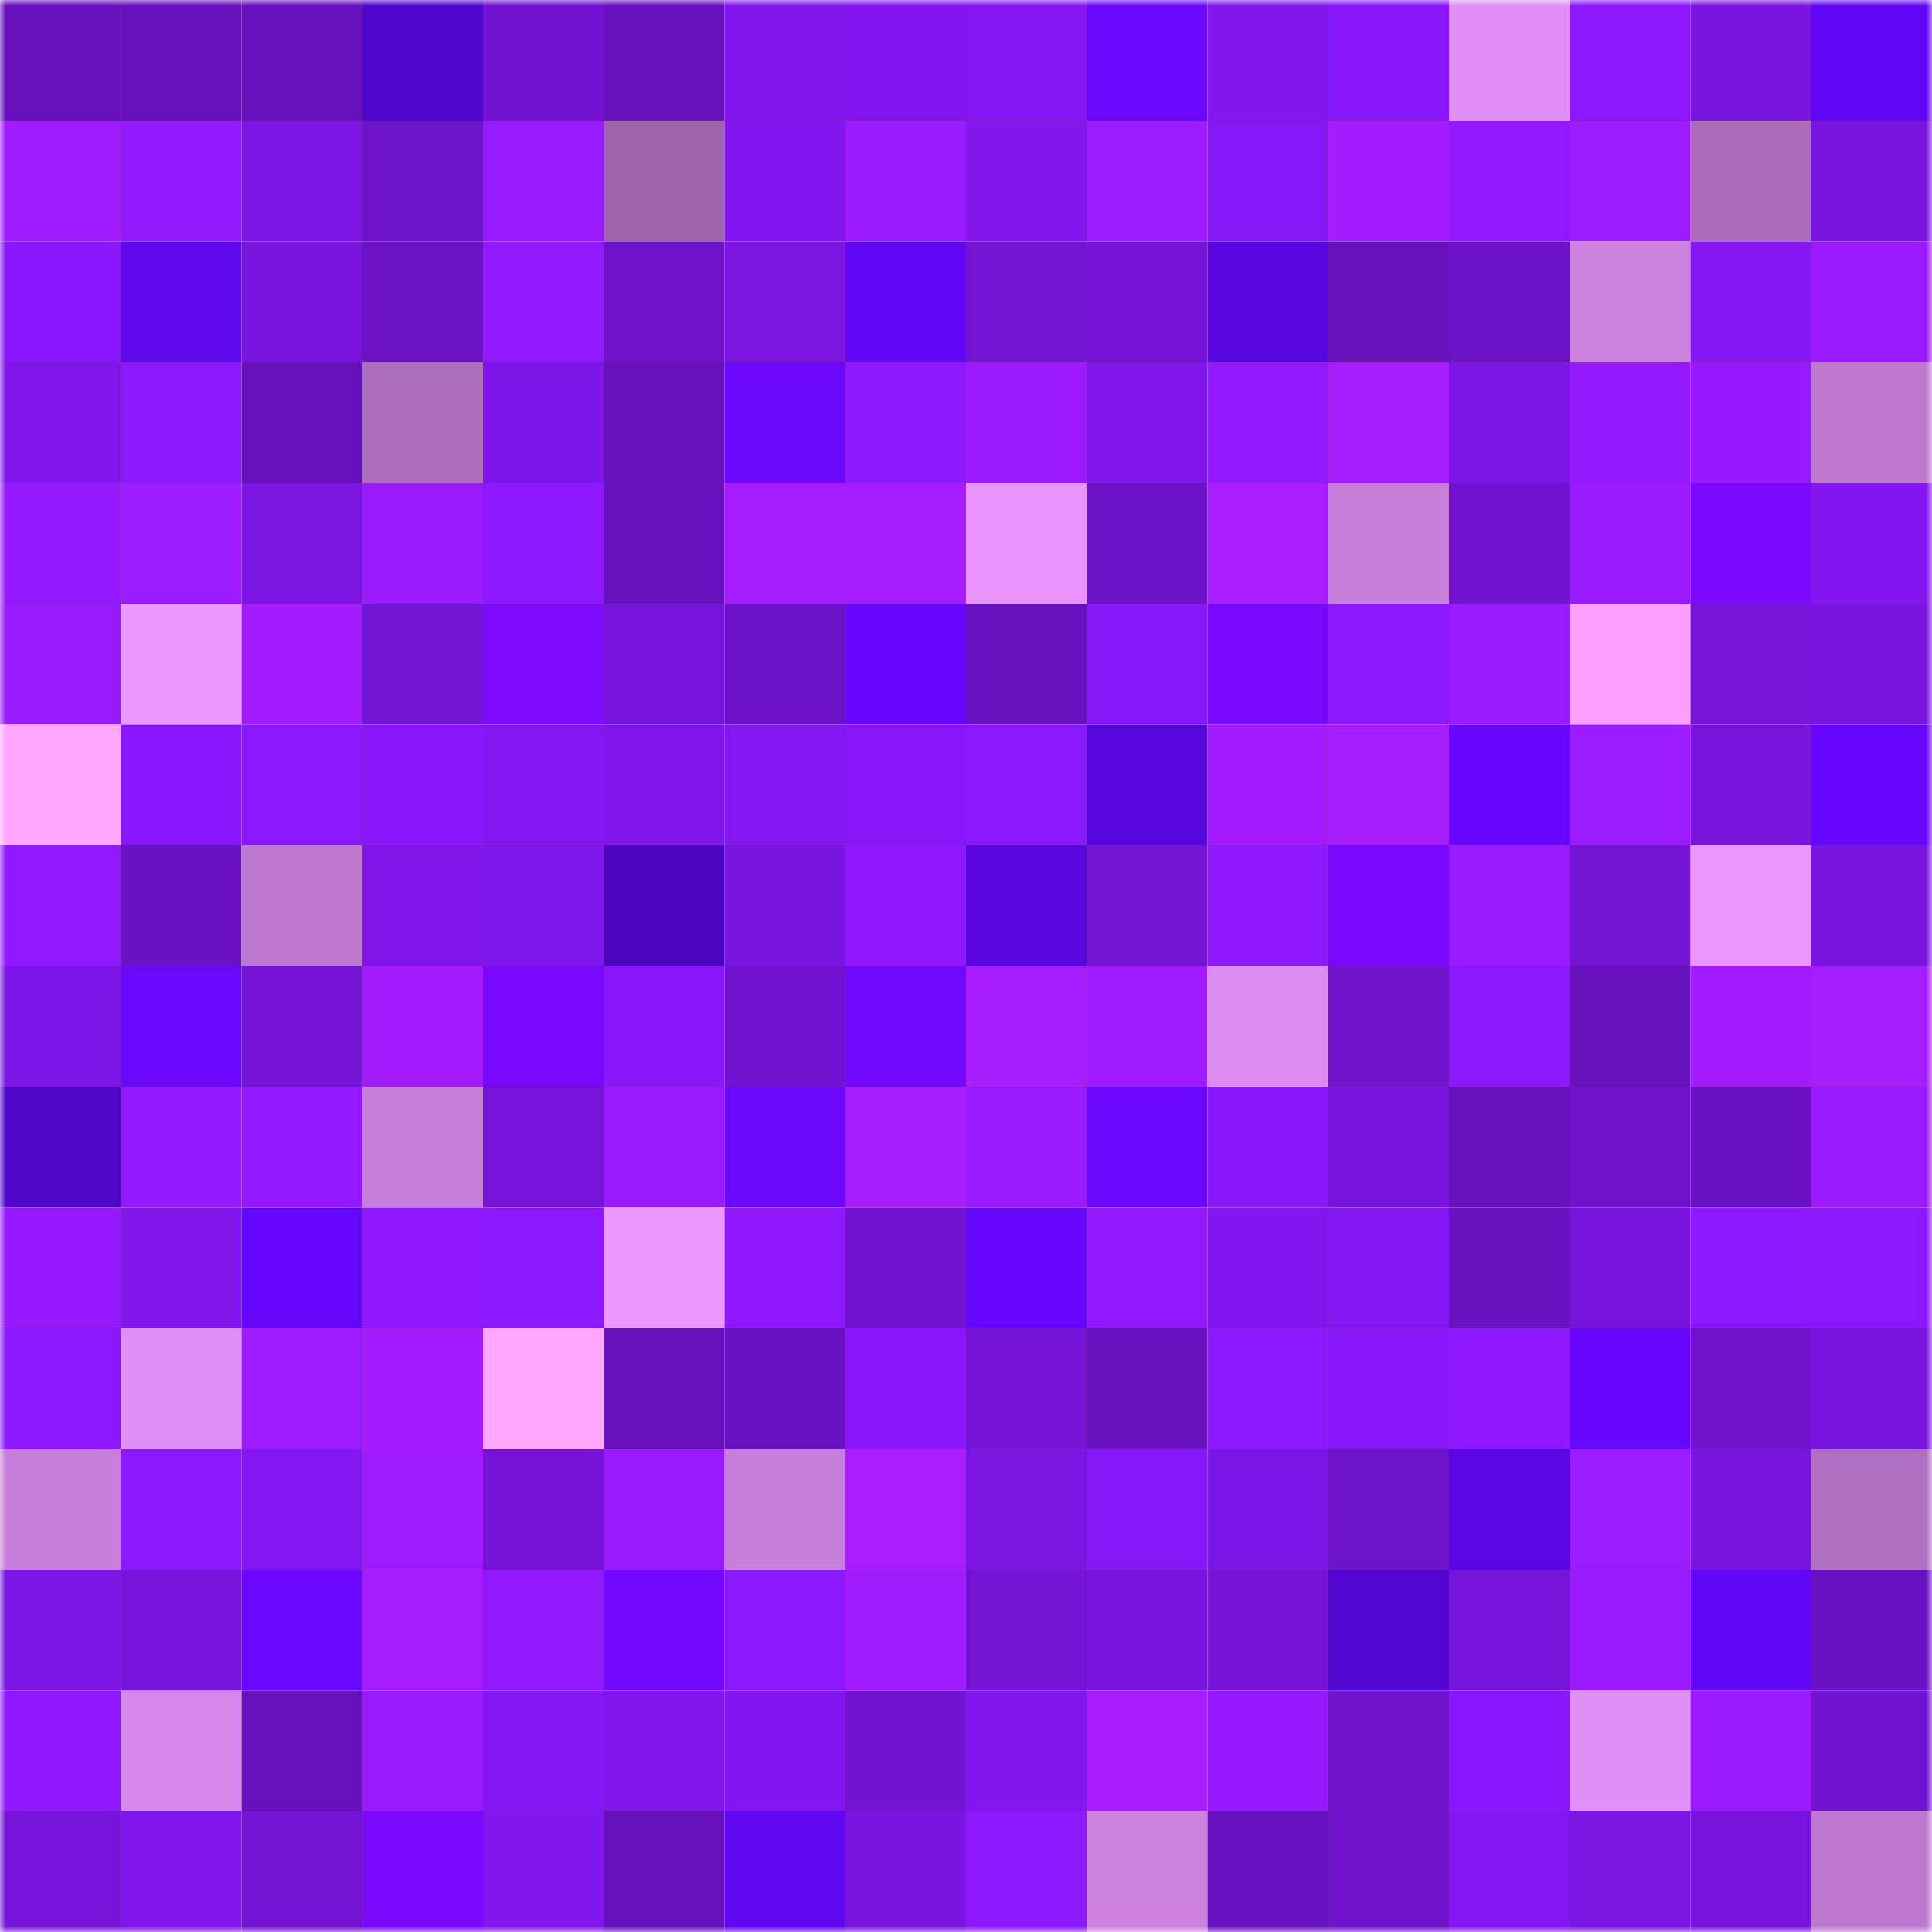 <svg viewBox="0 0 160 160" fill="none" role="img" xmlns="http://www.w3.org/2000/svg" width="240" height="240" name="linea%2Ckolba.linea.eth"><mask id="286999278" mask-type="alpha" maskUnits="userSpaceOnUse" x="0" y="0" width="160" height="160"><rect width="160" height="160" fill="#FFFFFF"></rect></mask><g mask="url(#286999278)"><rect x="0" y="0" width="10" height="10" fill="#6611bc"></rect><rect x="10" y="0" width="10" height="10" fill="#6611bc"></rect><rect x="20" y="0" width="10" height="10" fill="#6611bc"></rect><rect x="30" y="0" width="10" height="10" fill="#5106cd"></rect><rect x="40" y="0" width="10" height="10" fill="#7213d2"></rect><rect x="50" y="0" width="10" height="10" fill="#6611bc"></rect><rect x="60" y="0" width="10" height="10" fill="#8116ee"></rect><rect x="70" y="0" width="10" height="10" fill="#8316f0"></rect><rect x="80" y="0" width="10" height="10" fill="#8416f3"></rect><rect x="90" y="0" width="10" height="10" fill="#6b07ff"></rect><rect x="100" y="0" width="10" height="10" fill="#8216ef"></rect><rect x="110" y="0" width="10" height="10" fill="#8917fc"></rect><rect x="120" y="0" width="10" height="10" fill="#e18ff6"></rect><rect x="130" y="0" width="10" height="10" fill="#8c18ff"></rect><rect x="140" y="0" width="10" height="10" fill="#7a15e0"></rect><rect x="150" y="0" width="10" height="10" fill="#6107f5"></rect><rect x="0" y="10" width="10" height="10" fill="#a01bff"></rect><rect x="10" y="10" width="10" height="10" fill="#9319ff"></rect><rect x="20" y="10" width="10" height="10" fill="#7d15e6"></rect><rect x="30" y="10" width="10" height="10" fill="#6d13c9"></rect><rect x="40" y="10" width="10" height="10" fill="#981aff"></rect><rect x="50" y="10" width="10" height="10" fill="#9e65ad"></rect><rect x="60" y="10" width="10" height="10" fill="#8316f0"></rect><rect x="70" y="10" width="10" height="10" fill="#9c1aff"></rect><rect x="80" y="10" width="10" height="10" fill="#8216ef"></rect><rect x="90" y="10" width="10" height="10" fill="#9d1bff"></rect><rect x="100" y="10" width="10" height="10" fill="#8617f6"></rect><rect x="110" y="10" width="10" height="10" fill="#a31cff"></rect><rect x="120" y="10" width="10" height="10" fill="#9319ff"></rect><rect x="130" y="10" width="10" height="10" fill="#9d1bff"></rect><rect x="140" y="10" width="10" height="10" fill="#ab6dbb"></rect><rect x="150" y="10" width="10" height="10" fill="#7a15e1"></rect><rect x="0" y="20" width="10" height="10" fill="#8b17ff"></rect><rect x="10" y="20" width="10" height="10" fill="#5f07ef"></rect><rect x="20" y="20" width="10" height="10" fill="#7915df"></rect><rect x="30" y="20" width="10" height="10" fill="#6b12c5"></rect><rect x="40" y="20" width="10" height="10" fill="#9319ff"></rect><rect x="50" y="20" width="10" height="10" fill="#6f13cb"></rect><rect x="60" y="20" width="10" height="10" fill="#7c15e3"></rect><rect x="70" y="20" width="10" height="10" fill="#6107f5"></rect><rect x="80" y="20" width="10" height="10" fill="#7313d3"></rect><rect x="90" y="20" width="10" height="10" fill="#7514d7"></rect><rect x="100" y="20" width="10" height="10" fill="#5806df"></rect><rect x="110" y="20" width="10" height="10" fill="#6711bd"></rect><rect x="120" y="20" width="10" height="10" fill="#6c12c7"></rect><rect x="130" y="20" width="10" height="10" fill="#cd82e0"></rect><rect x="140" y="20" width="10" height="10" fill="#8517f5"></rect><rect x="150" y="20" width="10" height="10" fill="#9c1aff"></rect><rect x="0" y="30" width="10" height="10" fill="#8016ec"></rect><rect x="10" y="30" width="10" height="10" fill="#8c18ff"></rect><rect x="20" y="30" width="10" height="10" fill="#6711bc"></rect><rect x="30" y="30" width="10" height="10" fill="#ad6ebe"></rect><rect x="40" y="30" width="10" height="10" fill="#7e15e8"></rect><rect x="50" y="30" width="10" height="10" fill="#6611bc"></rect><rect x="60" y="30" width="10" height="10" fill="#6d08ff"></rect><rect x="70" y="30" width="10" height="10" fill="#8b18ff"></rect><rect x="80" y="30" width="10" height="10" fill="#9c1aff"></rect><rect x="90" y="30" width="10" height="10" fill="#8016eb"></rect><rect x="100" y="30" width="10" height="10" fill="#9118ff"></rect><rect x="110" y="30" width="10" height="10" fill="#a51cff"></rect><rect x="120" y="30" width="10" height="10" fill="#7c15e5"></rect><rect x="130" y="30" width="10" height="10" fill="#9519ff"></rect><rect x="140" y="30" width="10" height="10" fill="#9719ff"></rect><rect x="150" y="30" width="10" height="10" fill="#be78d0"></rect><rect x="0" y="40" width="10" height="10" fill="#9419ff"></rect><rect x="10" y="40" width="10" height="10" fill="#9d1bff"></rect><rect x="20" y="40" width="10" height="10" fill="#7c15e3"></rect><rect x="30" y="40" width="10" height="10" fill="#9c1aff"></rect><rect x="40" y="40" width="10" height="10" fill="#8e18ff"></rect><rect x="50" y="40" width="10" height="10" fill="#6611bc"></rect><rect x="60" y="40" width="10" height="10" fill="#a41cff"></rect><rect x="70" y="40" width="10" height="10" fill="#a51cff"></rect><rect x="80" y="40" width="10" height="10" fill="#e893fe"></rect><rect x="90" y="40" width="10" height="10" fill="#6c12c7"></rect><rect x="100" y="40" width="10" height="10" fill="#aa1dff"></rect><rect x="110" y="40" width="10" height="10" fill="#c87fdb"></rect><rect x="120" y="40" width="10" height="10" fill="#7213d2"></rect><rect x="130" y="40" width="10" height="10" fill="#991aff"></rect><rect x="140" y="40" width="10" height="10" fill="#7c09ff"></rect><rect x="150" y="40" width="10" height="10" fill="#8316f0"></rect><rect x="0" y="50" width="10" height="10" fill="#981aff"></rect><rect x="10" y="50" width="10" height="10" fill="#ee97ff"></rect><rect x="20" y="50" width="10" height="10" fill="#a31cff"></rect><rect x="30" y="50" width="10" height="10" fill="#7414d5"></rect><rect x="40" y="50" width="10" height="10" fill="#7d09ff"></rect><rect x="50" y="50" width="10" height="10" fill="#7714db"></rect><rect x="60" y="50" width="10" height="10" fill="#6c12c7"></rect><rect x="70" y="50" width="10" height="10" fill="#6707ff"></rect><rect x="80" y="50" width="10" height="10" fill="#6812bf"></rect><rect x="90" y="50" width="10" height="10" fill="#8617f6"></rect><rect x="100" y="50" width="10" height="10" fill="#7908ff"></rect><rect x="110" y="50" width="10" height="10" fill="#8b18ff"></rect><rect x="120" y="50" width="10" height="10" fill="#9a1aff"></rect><rect x="130" y="50" width="10" height="10" fill="#fb9fff"></rect><rect x="140" y="50" width="10" height="10" fill="#7614d8"></rect><rect x="150" y="50" width="10" height="10" fill="#7a15e1"></rect><rect x="0" y="60" width="10" height="10" fill="#ffa6ff"></rect><rect x="10" y="60" width="10" height="10" fill="#8a17fe"></rect><rect x="20" y="60" width="10" height="10" fill="#8b18ff"></rect><rect x="30" y="60" width="10" height="10" fill="#8917fc"></rect><rect x="40" y="60" width="10" height="10" fill="#8416f2"></rect><rect x="50" y="60" width="10" height="10" fill="#8016eb"></rect><rect x="60" y="60" width="10" height="10" fill="#8316f1"></rect><rect x="70" y="60" width="10" height="10" fill="#8717f8"></rect><rect x="80" y="60" width="10" height="10" fill="#8c18ff"></rect><rect x="90" y="60" width="10" height="10" fill="#5706db"></rect><rect x="100" y="60" width="10" height="10" fill="#a21bff"></rect><rect x="110" y="60" width="10" height="10" fill="#a71cff"></rect><rect x="120" y="60" width="10" height="10" fill="#6807ff"></rect><rect x="130" y="60" width="10" height="10" fill="#9d1bff"></rect><rect x="140" y="60" width="10" height="10" fill="#7714db"></rect><rect x="150" y="60" width="10" height="10" fill="#6707ff"></rect><rect x="0" y="70" width="10" height="10" fill="#9119ff"></rect><rect x="10" y="70" width="10" height="10" fill="#6a12c3"></rect><rect x="20" y="70" width="10" height="10" fill="#bd78cf"></rect><rect x="30" y="70" width="10" height="10" fill="#7f15e9"></rect><rect x="40" y="70" width="10" height="10" fill="#7f16ea"></rect><rect x="50" y="70" width="10" height="10" fill="#4c05bf"></rect><rect x="60" y="70" width="10" height="10" fill="#7a15e1"></rect><rect x="70" y="70" width="10" height="10" fill="#9018ff"></rect><rect x="80" y="70" width="10" height="10" fill="#5706db"></rect><rect x="90" y="70" width="10" height="10" fill="#7313d3"></rect><rect x="100" y="70" width="10" height="10" fill="#9018ff"></rect><rect x="110" y="70" width="10" height="10" fill="#7908ff"></rect><rect x="120" y="70" width="10" height="10" fill="#9a1aff"></rect><rect x="130" y="70" width="10" height="10" fill="#7313d3"></rect><rect x="140" y="70" width="10" height="10" fill="#eb95ff"></rect><rect x="150" y="70" width="10" height="10" fill="#7a15e1"></rect><rect x="0" y="80" width="10" height="10" fill="#7e15e8"></rect><rect x="10" y="80" width="10" height="10" fill="#6a07ff"></rect><rect x="20" y="80" width="10" height="10" fill="#7514d7"></rect><rect x="30" y="80" width="10" height="10" fill="#a31cff"></rect><rect x="40" y="80" width="10" height="10" fill="#7908ff"></rect><rect x="50" y="80" width="10" height="10" fill="#8817fa"></rect><rect x="60" y="80" width="10" height="10" fill="#7213d2"></rect><rect x="70" y="80" width="10" height="10" fill="#7108ff"></rect><rect x="80" y="80" width="10" height="10" fill="#a71cff"></rect><rect x="90" y="80" width="10" height="10" fill="#a01bff"></rect><rect x="100" y="80" width="10" height="10" fill="#dc8cf1"></rect><rect x="110" y="80" width="10" height="10" fill="#7013cd"></rect><rect x="120" y="80" width="10" height="10" fill="#8c18ff"></rect><rect x="130" y="80" width="10" height="10" fill="#6611bc"></rect><rect x="140" y="80" width="10" height="10" fill="#a21bff"></rect><rect x="150" y="80" width="10" height="10" fill="#a51cff"></rect><rect x="0" y="90" width="10" height="10" fill="#5006cb"></rect><rect x="10" y="90" width="10" height="10" fill="#9319ff"></rect><rect x="20" y="90" width="10" height="10" fill="#9419ff"></rect><rect x="30" y="90" width="10" height="10" fill="#c87fdb"></rect><rect x="40" y="90" width="10" height="10" fill="#7714da"></rect><rect x="50" y="90" width="10" height="10" fill="#991aff"></rect><rect x="60" y="90" width="10" height="10" fill="#6d08ff"></rect><rect x="70" y="90" width="10" height="10" fill="#a51cff"></rect><rect x="80" y="90" width="10" height="10" fill="#991aff"></rect><rect x="90" y="90" width="10" height="10" fill="#6b07ff"></rect><rect x="100" y="90" width="10" height="10" fill="#8817f9"></rect><rect x="110" y="90" width="10" height="10" fill="#7814dd"></rect><rect x="120" y="90" width="10" height="10" fill="#6812be"></rect><rect x="130" y="90" width="10" height="10" fill="#6f13cb"></rect><rect x="140" y="90" width="10" height="10" fill="#6a12c3"></rect><rect x="150" y="90" width="10" height="10" fill="#9c1aff"></rect><rect x="0" y="100" width="10" height="10" fill="#9719ff"></rect><rect x="10" y="100" width="10" height="10" fill="#8216ee"></rect><rect x="20" y="100" width="10" height="10" fill="#6407fc"></rect><rect x="30" y="100" width="10" height="10" fill="#9018ff"></rect><rect x="40" y="100" width="10" height="10" fill="#8d18ff"></rect><rect x="50" y="100" width="10" height="10" fill="#ee97ff"></rect><rect x="60" y="100" width="10" height="10" fill="#9018ff"></rect><rect x="70" y="100" width="10" height="10" fill="#7213d1"></rect><rect x="80" y="100" width="10" height="10" fill="#6607ff"></rect><rect x="90" y="100" width="10" height="10" fill="#9118ff"></rect><rect x="100" y="100" width="10" height="10" fill="#8316f0"></rect><rect x="110" y="100" width="10" height="10" fill="#8516f4"></rect><rect x="120" y="100" width="10" height="10" fill="#6812c0"></rect><rect x="130" y="100" width="10" height="10" fill="#7714db"></rect><rect x="140" y="100" width="10" height="10" fill="#8d18ff"></rect><rect x="150" y="100" width="10" height="10" fill="#8b18ff"></rect><rect x="0" y="110" width="10" height="10" fill="#8d18ff"></rect><rect x="10" y="110" width="10" height="10" fill="#e08ff6"></rect><rect x="20" y="110" width="10" height="10" fill="#9e1bff"></rect><rect x="30" y="110" width="10" height="10" fill="#a31cff"></rect><rect x="40" y="110" width="10" height="10" fill="#ffa7ff"></rect><rect x="50" y="110" width="10" height="10" fill="#6611bc"></rect><rect x="60" y="110" width="10" height="10" fill="#6912c1"></rect><rect x="70" y="110" width="10" height="10" fill="#8717f8"></rect><rect x="80" y="110" width="10" height="10" fill="#7514d7"></rect><rect x="90" y="110" width="10" height="10" fill="#6812bf"></rect><rect x="100" y="110" width="10" height="10" fill="#8d18ff"></rect><rect x="110" y="110" width="10" height="10" fill="#8717f8"></rect><rect x="120" y="110" width="10" height="10" fill="#9018ff"></rect><rect x="130" y="110" width="10" height="10" fill="#6807ff"></rect><rect x="140" y="110" width="10" height="10" fill="#7013cd"></rect><rect x="150" y="110" width="10" height="10" fill="#7a15e1"></rect><rect x="0" y="120" width="10" height="10" fill="#c87fdb"></rect><rect x="10" y="120" width="10" height="10" fill="#8c18ff"></rect><rect x="20" y="120" width="10" height="10" fill="#8316f1"></rect><rect x="30" y="120" width="10" height="10" fill="#9f1bff"></rect><rect x="40" y="120" width="10" height="10" fill="#7514d6"></rect><rect x="50" y="120" width="10" height="10" fill="#991aff"></rect><rect x="60" y="120" width="10" height="10" fill="#c87fdb"></rect><rect x="70" y="120" width="10" height="10" fill="#a91dff"></rect><rect x="80" y="120" width="10" height="10" fill="#7b15e2"></rect><rect x="90" y="120" width="10" height="10" fill="#8617f6"></rect><rect x="100" y="120" width="10" height="10" fill="#7e15e8"></rect><rect x="110" y="120" width="10" height="10" fill="#6d13c9"></rect><rect x="120" y="120" width="10" height="10" fill="#5b06e6"></rect><rect x="130" y="120" width="10" height="10" fill="#9d1bff"></rect><rect x="140" y="120" width="10" height="10" fill="#7a15e0"></rect><rect x="150" y="120" width="10" height="10" fill="#b070c1"></rect><rect x="0" y="130" width="10" height="10" fill="#7c15e5"></rect><rect x="10" y="130" width="10" height="10" fill="#7714db"></rect><rect x="20" y="130" width="10" height="10" fill="#6b07ff"></rect><rect x="30" y="130" width="10" height="10" fill="#a71cff"></rect><rect x="40" y="130" width="10" height="10" fill="#9118ff"></rect><rect x="50" y="130" width="10" height="10" fill="#7208ff"></rect><rect x="60" y="130" width="10" height="10" fill="#8c18ff"></rect><rect x="70" y="130" width="10" height="10" fill="#a11bff"></rect><rect x="80" y="130" width="10" height="10" fill="#7313d3"></rect><rect x="90" y="130" width="10" height="10" fill="#7914df"></rect><rect x="100" y="130" width="10" height="10" fill="#7514d7"></rect><rect x="110" y="130" width="10" height="10" fill="#5306d1"></rect><rect x="120" y="130" width="10" height="10" fill="#7614d9"></rect><rect x="130" y="130" width="10" height="10" fill="#991aff"></rect><rect x="140" y="130" width="10" height="10" fill="#6207f6"></rect><rect x="150" y="130" width="10" height="10" fill="#6912c1"></rect><rect x="0" y="140" width="10" height="10" fill="#8f18ff"></rect><rect x="10" y="140" width="10" height="10" fill="#d788eb"></rect><rect x="20" y="140" width="10" height="10" fill="#6611bc"></rect><rect x="30" y="140" width="10" height="10" fill="#9a1aff"></rect><rect x="40" y="140" width="10" height="10" fill="#8517f5"></rect><rect x="50" y="140" width="10" height="10" fill="#8016eb"></rect><rect x="60" y="140" width="10" height="10" fill="#8316f0"></rect><rect x="70" y="140" width="10" height="10" fill="#7213d1"></rect><rect x="80" y="140" width="10" height="10" fill="#8116ee"></rect><rect x="90" y="140" width="10" height="10" fill="#a81cff"></rect><rect x="100" y="140" width="10" height="10" fill="#971aff"></rect><rect x="110" y="140" width="10" height="10" fill="#7013cd"></rect><rect x="120" y="140" width="10" height="10" fill="#8917fd"></rect><rect x="130" y="140" width="10" height="10" fill="#e08ff6"></rect><rect x="140" y="140" width="10" height="10" fill="#9b1aff"></rect><rect x="150" y="140" width="10" height="10" fill="#7213d1"></rect><rect x="0" y="150" width="10" height="10" fill="#7714da"></rect><rect x="10" y="150" width="10" height="10" fill="#8016eb"></rect><rect x="20" y="150" width="10" height="10" fill="#7313d3"></rect><rect x="30" y="150" width="10" height="10" fill="#7c09ff"></rect><rect x="40" y="150" width="10" height="10" fill="#8116ee"></rect><rect x="50" y="150" width="10" height="10" fill="#6611bc"></rect><rect x="60" y="150" width="10" height="10" fill="#5f07f0"></rect><rect x="70" y="150" width="10" height="10" fill="#7a15e1"></rect><rect x="80" y="150" width="10" height="10" fill="#8e18ff"></rect><rect x="90" y="150" width="10" height="10" fill="#cd82e0"></rect><rect x="100" y="150" width="10" height="10" fill="#6912c2"></rect><rect x="110" y="150" width="10" height="10" fill="#7013cd"></rect><rect x="120" y="150" width="10" height="10" fill="#8416f3"></rect><rect x="130" y="150" width="10" height="10" fill="#7b15e3"></rect><rect x="140" y="150" width="10" height="10" fill="#7814dd"></rect><rect x="150" y="150" width="10" height="10" fill="#be78d0"></rect></g></svg>